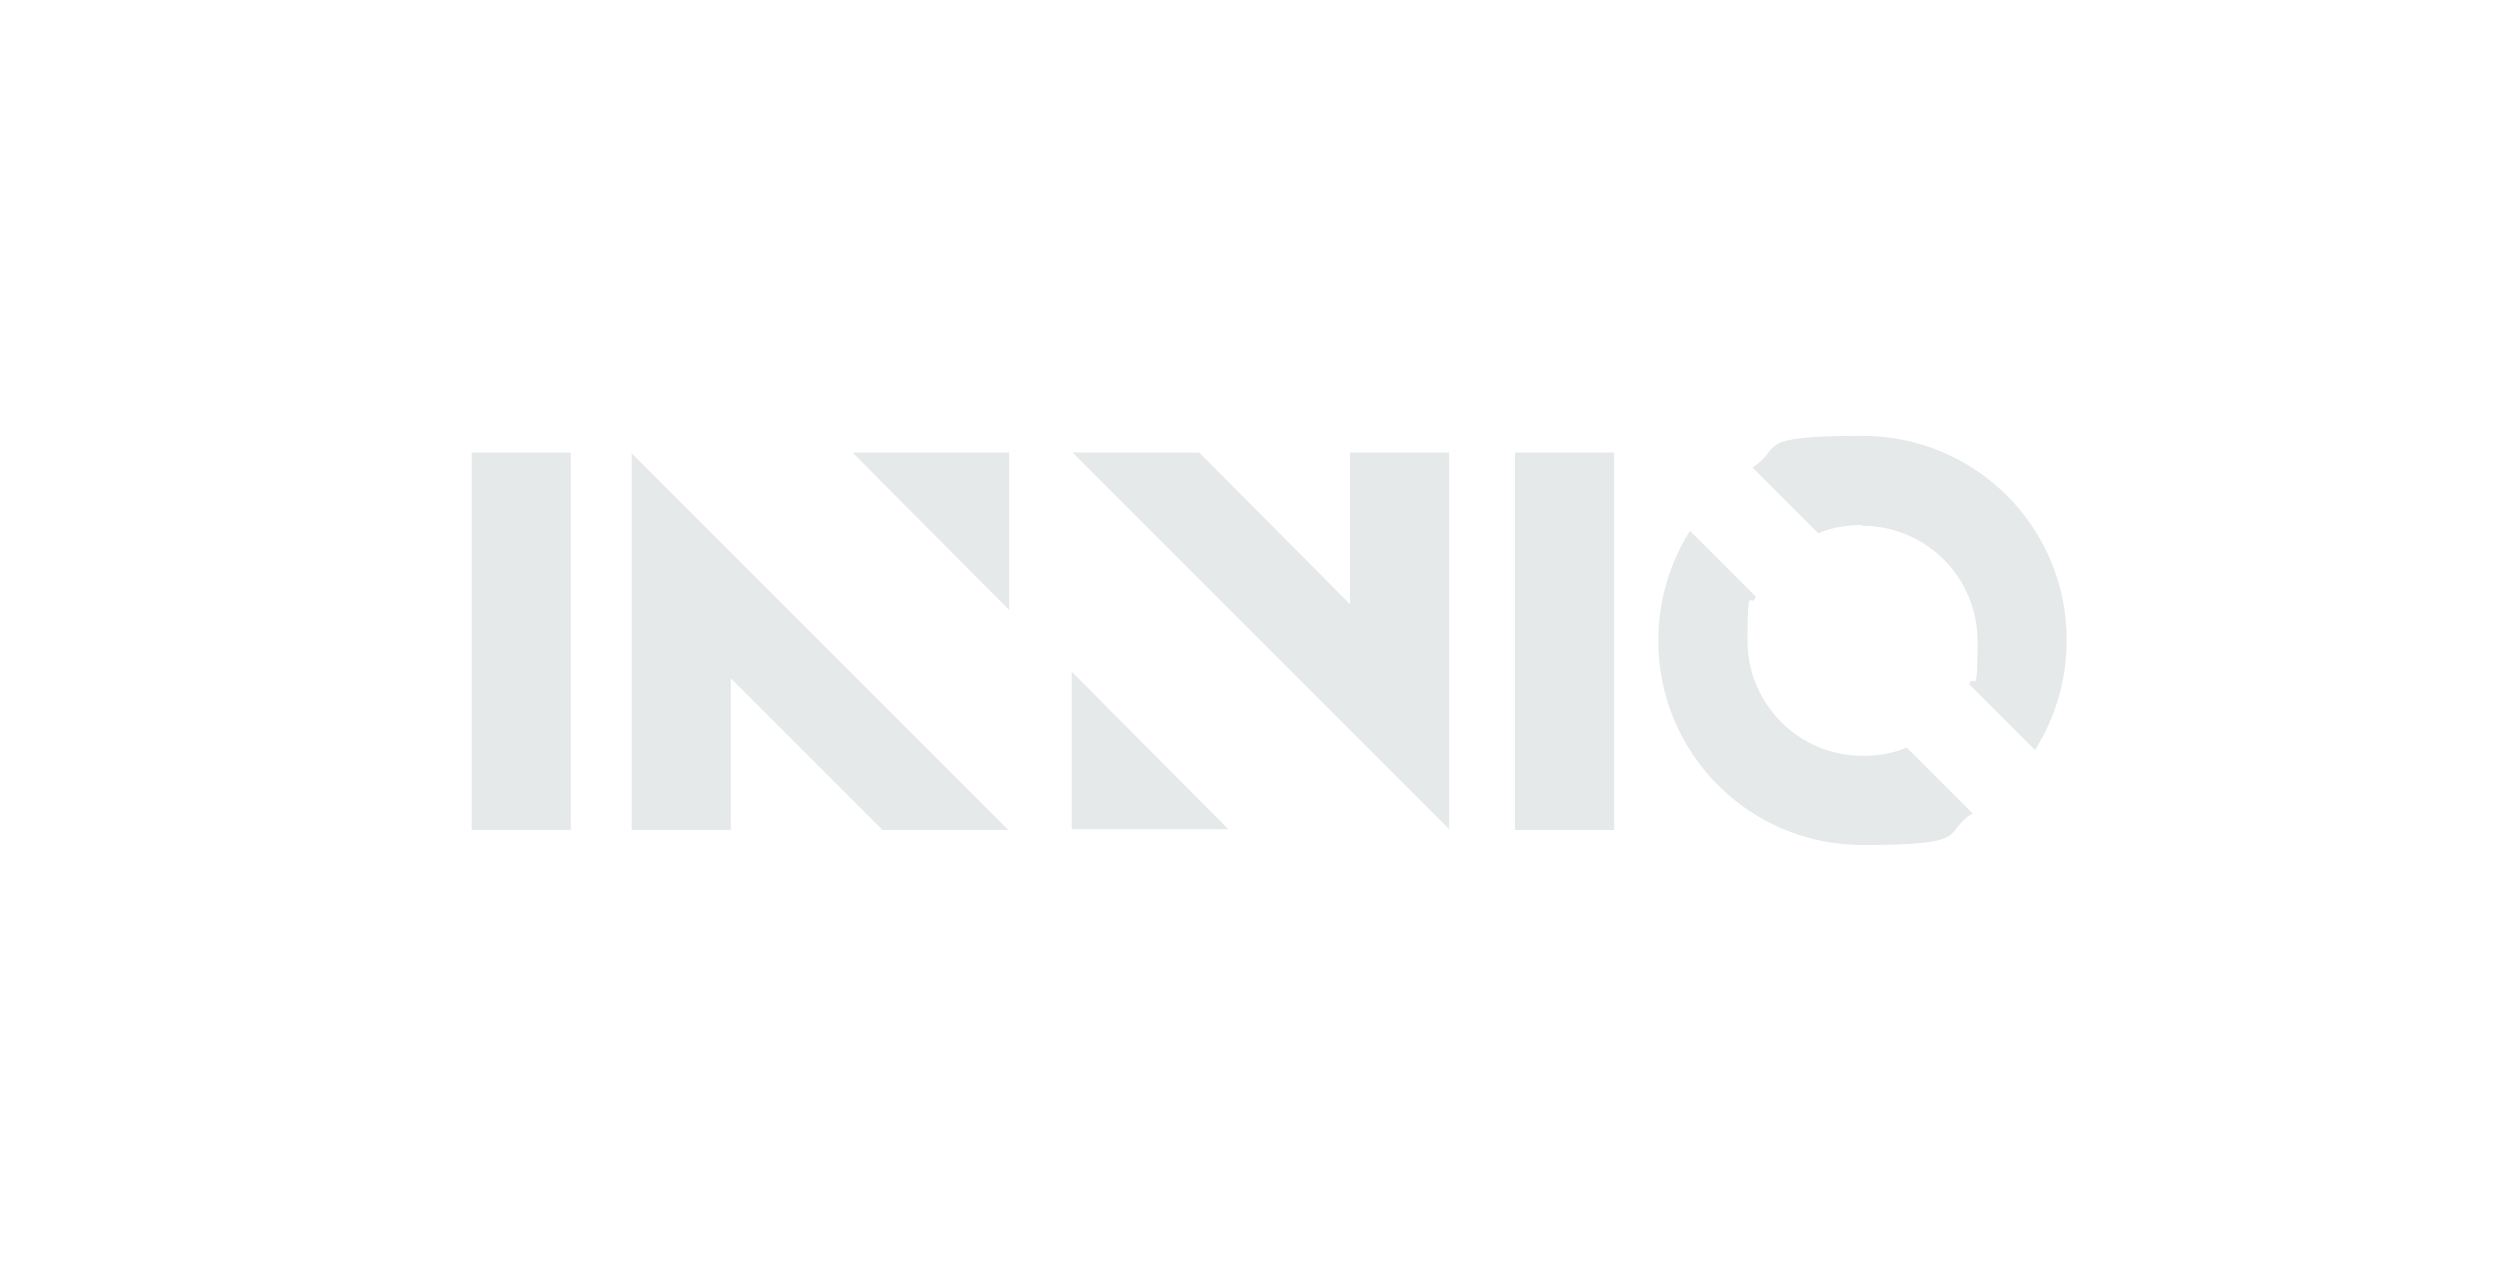 <?xml version="1.0" encoding="UTF-8"?>
<svg xmlns="http://www.w3.org/2000/svg" id="Ebene_1" data-name="Ebene 1" version="1.1" viewBox="0 0 300 153.6">
  <defs>
    <style>
      .cls-1 {
        fill: #e6e9e9;
        stroke-width: 0px;
      }
    </style>
  </defs>
  <path class="cls-1" d="M223.5,90.7c-7.6,0-13.8-6.2-13.8-13.8s.4-3.6,1-5.3l-7.9-7.9c-2.4,3.8-3.8,8.3-3.8,13.2,0,13.6,11,24.5,24.5,24.5s9.4-1.4,13.2-3.8l-7.9-7.9c-1.6.7-3.4,1-5.2,1M223.5,63.1c7.6,0,13.8,6.2,13.8,13.8s-.4,3.6-1,5.2l7.9,7.9c2.4-3.8,3.8-8.3,3.8-13.2,0-13.6-11-24.5-24.5-24.5s-9.4,1.4-13.2,3.8l7.9,7.9c1.6-.7,3.4-1,5.2-1M128.6,80.6v18.9h18.8l-18.8-18.9ZM173.9,99.6v-45.3h-11.9v18.2l-18.1-18.2h-15.2l45.3,45.3ZM121.1,73.2v-18.9h-18.8l18.8,18.9ZM75.8,54.3v45.3h11.9v-18.2l18.2,18.2h15.1l-45.3-45.3ZM193.7,54.3h-11.9v45.3h11.9v-45.3ZM68.5,99.6h-11.9v-45.3h11.9v45.3Z"></path>
</svg>
